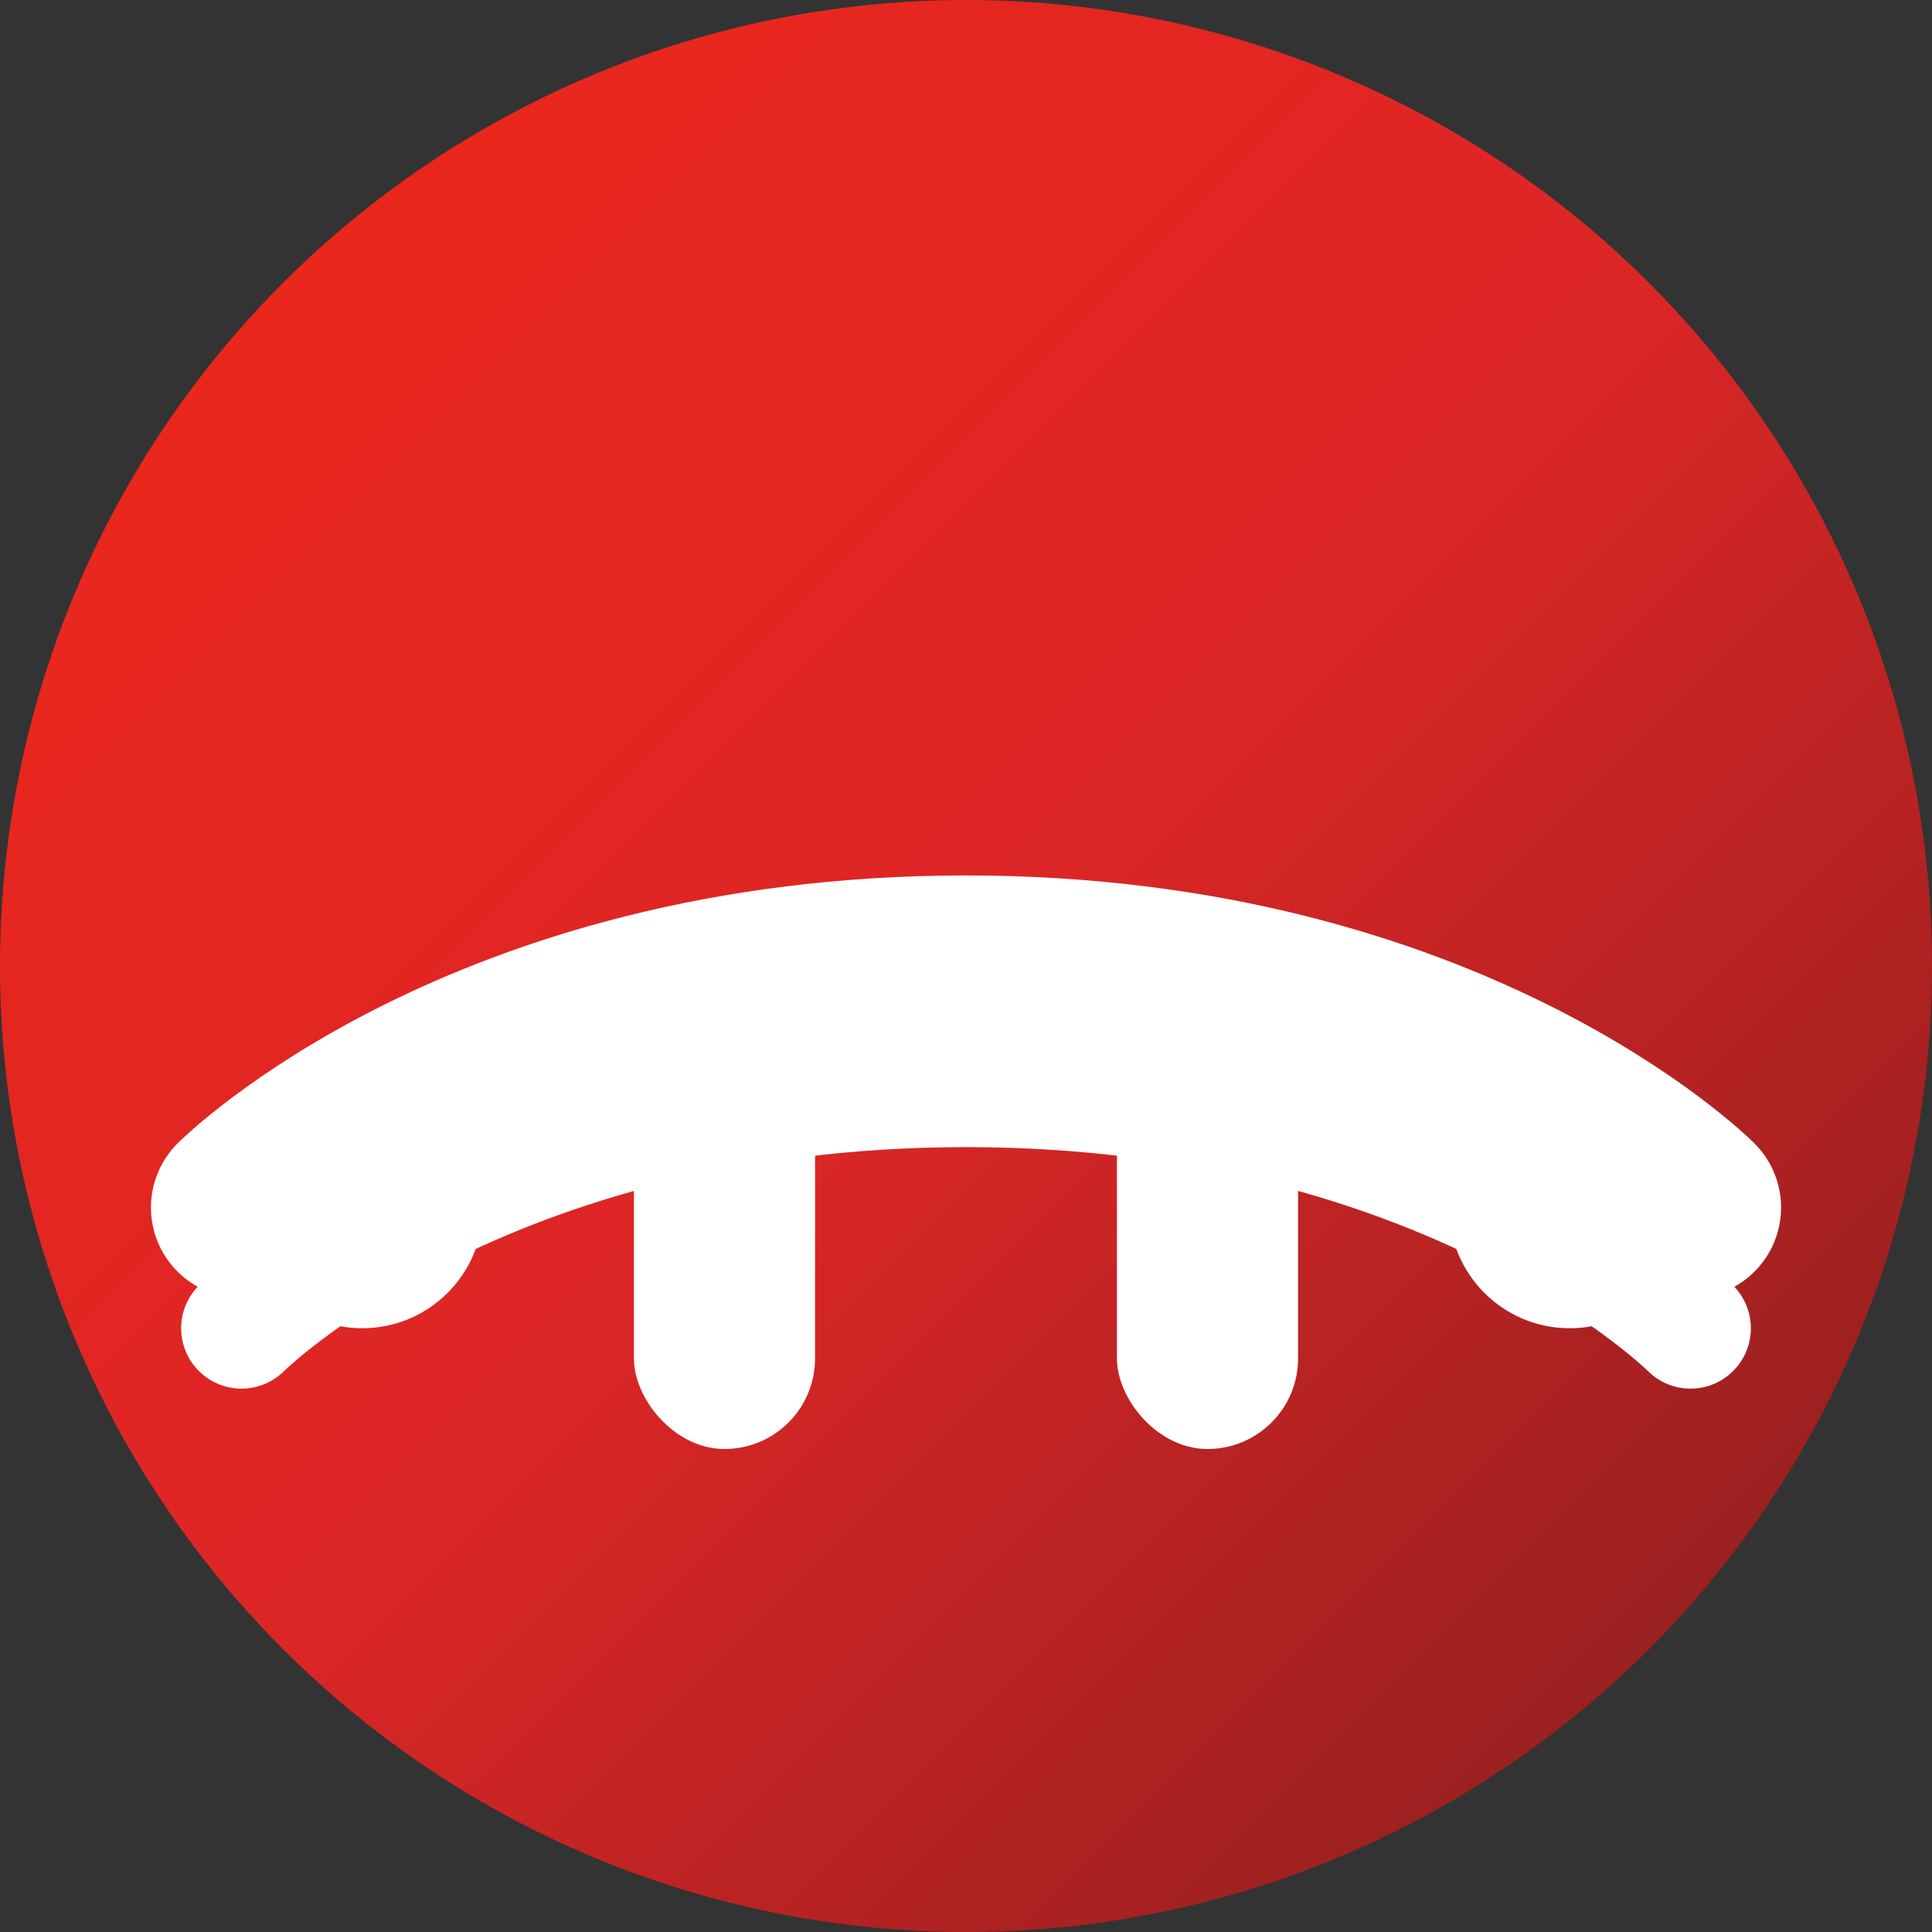<svg width="32" height="32" viewBox="0 0 32 32" fill="none" xmlns="http://www.w3.org/2000/svg">
  <rect x="0" y="0" width="32" height="32" fill="#333333" stroke="none"/>
  <!-- Background circle with gradient -->
  <circle cx="16" cy="16" r="16" fill="url(#gradient)"/>
  
  <!-- Simplified bridge for small size -->
  <path d="M4 20 C4 20, 8 16, 16 16 C24 16, 28 20, 28 20" stroke="white" stroke-width="3" fill="none" stroke-linecap="round"/>
  <path d="M4 22 C4 22, 8 18, 16 18 C24 18, 28 22, 28 22" stroke="white" stroke-width="2" fill="none" stroke-linecap="round"/>
  
  <!-- Bridge pillars - slightly wider for visibility -->
  <rect x="10.5" y="16" width="3" height="8" fill="white" rx="1.5"/>
  <rect x="18.5" y="16" width="3" height="8" fill="white" rx="1.5"/>
  
  <!-- Connection points - larger for visibility -->
  <circle cx="6" cy="20" r="2" fill="white"/>
  <circle cx="26" cy="20" r="2" fill="white"/>
  
  <!-- Gradient definition -->
  <defs>
    <linearGradient id="gradient" x1="0%" y1="0%" x2="100%" y2="100%">
      <stop offset="0%" style="stop-color:#EF2719;stop-opacity:1" />
      <stop offset="50%" style="stop-color:#DC2626;stop-opacity:1" />
      <stop offset="100%" style="stop-color:#7F1D1D;stop-opacity:1" />
    </linearGradient>
  </defs>
</svg>
